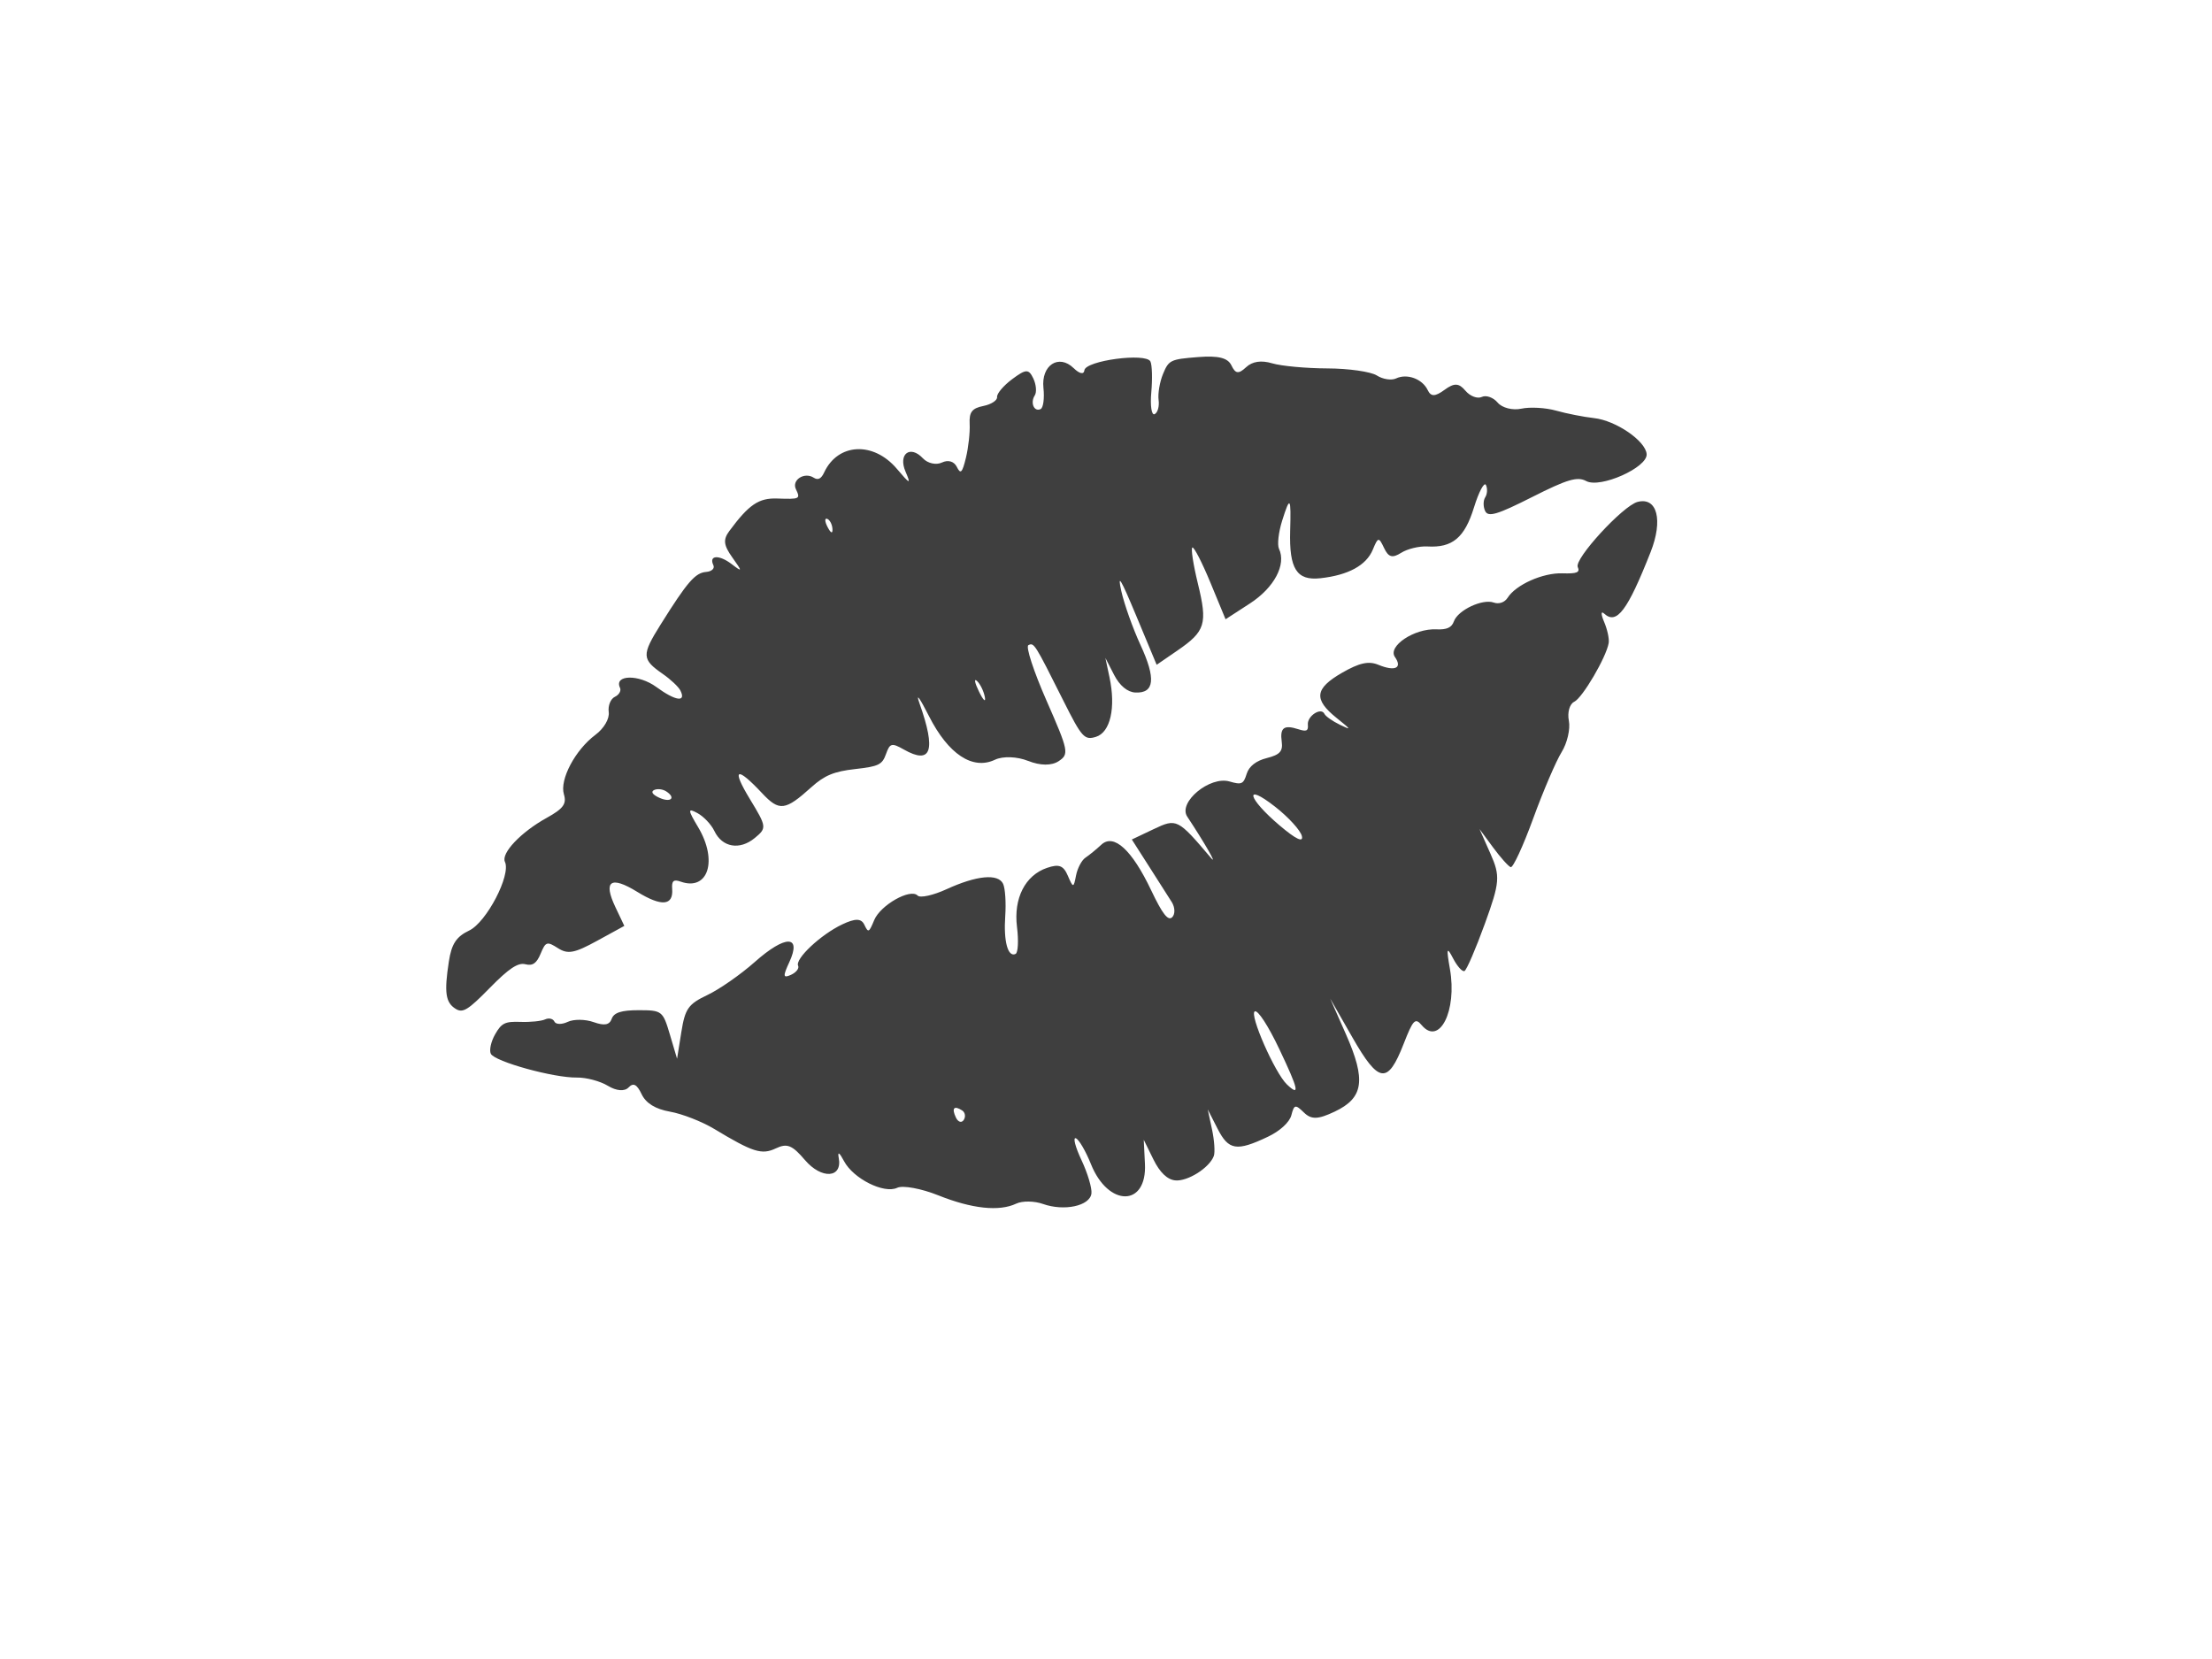 <?xml version="1.0"?><svg width="640" height="480" xmlns="http://www.w3.org/2000/svg">
 <title>Crazy chic lips</title>
 <g>
  <title>Layer 1</title>
  <g id="layer1" transform="rotate(-25.404, 311.27, 227.242)">
   <path d="m288.227,342.811c-1.971,-1.173 -3.045,-3.997 -3.103,-8.157l-0.089,-6.363l-2.679,6.448c-4.793,11.535 -14.966,6.765 -14.141,-6.631c0.252,-4.094 -0.083,-7.985 -0.746,-8.647c-0.662,-0.661 -1.216,2.215 -1.231,6.393c-0.014,4.177 -0.706,8.667 -1.538,9.977c-1.945,3.067 -9.366,1.323 -13.983,-3.286c-1.871,-1.867 -4.99,-3.395 -6.932,-3.395c-5.459,0 -12.207,-4.135 -19.363,-11.863c-3.591,-3.879 -7.992,-7.052 -9.78,-7.052c-4.227,0 -10.336,-7.82 -10.591,-13.559c-0.129,-2.913 -0.477,-3.437 -0.988,-1.488c-1.509,5.765 -7.163,3.492 -9.09,-3.654c-1.489,-5.521 -2.548,-6.663 -6.179,-6.663c-4.492,0 -6.449,-1.821 -13.658,-12.712c-2.281,-3.445 -6.515,-7.947 -9.41,-10.005c-3.503,-2.49 -5.263,-5.201 -5.263,-8.107c0,-3.172 -0.706,-4.096 -2.58,-3.377c-1.556,0.596 -3.618,-0.592 -5.192,-2.99c-1.436,-2.188 -4.629,-4.896 -7.095,-6.018c-6.068,-2.76 -19.458,-14.334 -19.528,-16.879c-0.031,-1.129 1.555,-3.179 3.525,-4.556c3.082,-2.155 4.223,-2.17 8.182,-0.108c2.53,1.318 5.57,2.401 6.754,2.407c1.184,0.006 2.153,0.784 2.153,1.73c0,0.946 1.55,1.72 3.445,1.72c1.895,0 4.918,1.47 6.718,3.267c2.362,2.358 3.795,2.746 5.151,1.393c1.355,-1.353 3.618,-1.046 8.133,1.103c6.076,2.892 6.223,3.185 5.124,10.214l-1.131,7.237l4.43,-6.448c3.893,-5.667 5.278,-6.448 11.423,-6.448c3.847,0 11.26,-1.238 16.475,-2.751c11.397,-3.307 15.69,-1.231 8.982,4.345c-3.455,2.872 -3.646,3.46 -1.137,3.508c1.658,0.031 3.015,-0.641 3.015,-1.494c0,-2.194 9.775,-5.327 16.622,-5.327c4.223,0 5.772,0.764 5.772,2.846c0,2.648 0.219,2.648 3.15,0c3.5,-3.162 13.447,-3.869 14.397,-1.024c0.335,1.002 4.081,1.869 8.326,1.927c9.607,0.131 15.469,2.258 15.469,5.614c0,1.413 -1.55,5.325 -3.445,8.693c-3.605,6.407 -4.458,11.177 -1.998,11.177c0.796,0 2.467,-3.085 3.714,-6.856c2.62,-7.924 8.538,-12.5 15.179,-11.734c3.655,0.421 4.603,1.409 4.473,4.659c-0.154,3.87 -0.021,3.93 2.154,0.961c1.275,-1.74 3.385,-3.321 4.688,-3.512c1.304,-0.191 3.887,-0.828 5.741,-1.415c4.701,-1.49 7.391,5.106 7.391,18.121c0,7.562 0.585,10.174 2.153,9.622c1.184,-0.417 1.978,-2.223 1.764,-4.012c-0.214,-1.79 -0.902,-7.317 -1.529,-12.282l-1.14,-9.028l6.994,0c7.373,0 7.575,0.259 11.397,14.617c0.817,3.069 0.218,-4.625 -1.07,-13.73c-0.693,-4.903 10.985,-7.873 15.419,-3.922c2.71,2.414 3.309,2.428 5.427,0.126c1.547,-1.682 4.076,-2.25 7.225,-1.621c3.8,0.759 5.076,0.239 5.918,-2.41c1.246,-3.919 2.7,-4.223 5.88,-1.227c1.826,1.72 2.44,1.72 3.072,0c0.865,-2.355 5.67,-2.998 5.67,-0.759c0,0.765 1.2,2.893 2.667,4.729c2.41,3.015 2.411,2.809 0.012,-2.142c-3.76,-7.76 -2.084,-10.421 7.02,-11.143c5.759,-0.457 8.436,0.16 10.481,2.416c3.511,3.872 5.952,3.882 5.303,0.021c-0.628,-3.734 8.624,-5.094 14.241,-2.093c2.683,1.433 4.231,1.462 5.592,0.103c2.445,-2.44 10.299,-2.419 12.757,0.035c1.125,1.123 2.869,1.314 4.22,0.462c3.791,-2.39 12.323,-2.18 17.376,0.427c3.711,1.915 4.743,1.97 4.762,0.251c0.03,-2.577 19.408,-10.419 23.719,-9.599c5.763,1.096 4.455,7.932 -2.819,14.731c-13.347,12.475 -17.939,14.865 -19.784,10.3c-0.478,-1.182 -0.942,-0.215 -1.031,2.15c-0.089,2.364 -0.732,5.114 -1.428,6.109c-2.404,3.439 -13.657,11.086 -16.314,11.086c-1.466,0 -3.149,1.925 -3.741,4.277c-0.591,2.353 -3.195,5.641 -5.785,7.308c-2.59,1.667 -9.653,7.898 -15.696,13.846c-6.043,5.948 -11.396,10.406 -11.896,9.907c-0.5,-0.499 -1.475,-3.818 -2.166,-7.376l-1.256,-6.467l-0.198,7.792c-0.181,7.104 -1.077,8.66 -10.153,17.626c-5.475,5.409 -10.514,9.834 -11.197,9.834c-0.683,0 -1.318,-2.128 -1.411,-4.729c-0.142,-3.958 -0.493,-3.562 -2.153,2.429c-3.271,11.8 -12.325,18.835 -14.34,11.142c-0.74,-2.823 -1.558,-2.516 -7.04,2.646c-9.233,8.693 -11.421,7.292 -12.592,-8.065l-0.982,-12.881l-0.31,11.225c-0.402,14.554 -3.265,18.868 -12.522,18.868c-5.371,0 -7.135,-0.774 -8.179,-3.59c-1.196,-3.229 -1.559,-3.315 -3.601,-0.86c-1.344,1.617 -4.937,2.73 -8.809,2.73c-10.038,0 -11.967,-1.324 -12.164,-8.352l-0.176,-6.264l-1.361,5.748c-0.749,3.161 -2.026,6.395 -2.838,7.187c-2.609,2.541 -9.997,3.435 -13.104,1.586zm43.495,-21.399c0,-7.452 -0.727,-12.897 -1.723,-12.897c-1.858,0 -2.404,18.582 -0.677,23.074c1.904,4.954 2.4,2.853 2.4,-10.177zm-90.509,-23.333c-1.477,-2.385 -2.51,-1.94 -2.51,1.08c0,1.475 0.788,2.195 1.751,1.601c0.963,-0.594 1.305,-1.8 0.76,-2.681zm119.488,-40.543c-5.189,-10.382 -6.164,-5.652 -1.131,5.489c2.534,5.611 4.067,7.494 4.49,5.517c0.353,-1.651 -1.158,-6.604 -3.358,-11.007zm-58.865,-42.622c-2.347,-2.528 -5.986,-4.415 -8.514,-4.415c-7.145,0 -11.507,-7.217 -11.831,-19.577c-0.159,-6.061 -0.538,-7.966 -0.896,-4.497c-1.486,14.423 -4.562,17.583 -9.821,10.088c-2.31,-3.292 -2.845,-3.399 -5.207,-1.041c-2.341,2.337 -3.449,2.347 -10.012,0.088c-5.749,-1.979 -8.755,-2.129 -13.608,-0.679c-9.816,2.933 -11.421,2.394 -13.655,-4.587c-3.305,-10.324 -4.974,-10.284 -3.901,0.094c0.962,9.302 0.847,9.649 -3.567,10.755c-5.493,1.376 -9.683,-1.593 -9.683,-6.861c0,-2.068 -0.994,-5.117 -2.209,-6.776c-1.908,-2.605 -2.121,-2.09 -1.56,3.78c1.069,11.191 -5.353,18.018 -11.333,12.048c-1.532,-1.53 -2.273,-1.325 -3.113,0.86c-1.76,4.579 -5.007,3.356 -9.504,-3.582c-4.906,-7.568 -7.594,-7.111 -7.594,1.29l0,6.019l-8.974,0.517c-7.459,0.43 -9.339,-0.066 -11.137,-2.94c-1.993,-3.186 -2.402,-3.242 -5.205,-0.71c-2.257,2.039 -3.629,2.262 -5.316,0.863c-1.684,-1.395 -4.86,-0.933 -12.236,1.779c-8.445,3.105 -10.199,3.291 -11.52,1.217c-1.85,-2.903 -0.985,-5.685 4.098,-13.182c2.907,-4.287 5.026,-5.58 9.163,-5.589c5.568,-0.012 17.873,-9.309 17.873,-13.503c0,-2.761 7.858,-5.798 16.365,-6.323c5.501,-0.34 7,-1.152 7.436,-4.027c0.665,-4.386 8.479,-10.202 15.623,-11.629c3.011,-0.601 5.702,-2.434 6.29,-4.285c0.566,-1.779 2.139,-3.234 3.496,-3.234c1.357,0 2.468,-0.774 2.468,-1.72c0,-4.213 6.597,-1.257 9.595,4.299c3.272,6.065 5.96,7.844 5.848,3.869c-0.034,-1.182 -1.169,-4.084 -2.523,-6.448c-3.72,-6.497 -3.259,-7.588 5.598,-13.241c12.244,-7.814 15.416,-9.205 18.393,-8.064c1.49,0.571 2.709,0.181 2.709,-0.866c0,-3.232 2.815,-2.105 4.908,1.966c1.813,3.526 1.903,3.383 1.014,-1.6c-0.77,-4.315 -0.25,-5.857 2.464,-7.307c8.423,-4.5 11.818,-5.027 16.56,-2.571c5.872,3.041 6.06,3.037 6.06,-0.129c0,-2.938 4.395,-3.499 6.081,-0.776c0.773,1.249 1.809,1.229 3.371,-0.065c7.255,-6.011 16.771,-2.069 19.463,8.064c1.524,5.737 1.758,5.957 1.914,1.805c0.209,-5.555 4.563,-6.46 6.207,-1.29c0.601,1.892 2.592,3.439 4.423,3.439c2.008,0 3.344,1.195 3.367,3.009c0.031,2.453 0.683,2.214 3.523,-1.29c1.917,-2.364 4.237,-6.121 5.155,-8.348c1.313,-3.183 2.556,-3.827 5.809,-3.012c2.276,0.57 4.396,0.282 4.711,-0.641c0.315,-0.923 3.092,-2.179 6.172,-2.791c4.87,-0.969 5.598,-0.651 5.598,2.439c0,1.954 -0.775,4.031 -1.723,4.615c-2.146,1.324 -2.263,4.299 -0.169,4.299c0.855,0 2.365,-2.321 3.356,-5.159c2.184,-6.253 8.267,-7.09 10.365,-1.426c0.819,2.21 1.85,2.979 2.528,1.885c1.49,-2.407 18.331,2.998 18.355,5.891c0.009,1.128 -1.61,4.804 -3.598,8.168c-1.988,3.364 -2.816,6.117 -1.839,6.117c0.977,0 2.236,-1.446 2.798,-3.212c0.562,-1.767 2.54,-4.585 4.397,-6.262c3.211,-2.901 3.754,-2.905 11.153,-0.085c5.611,2.139 7.777,3.916 7.777,6.378c0,2.677 0.775,3.167 3.592,2.275c2.378,-0.754 4.852,-0.004 7.321,2.219c2.051,1.846 8.259,5.528 13.795,8.181c5.536,2.653 10.955,6.245 12.042,7.983c1.087,1.737 3.185,3.159 4.663,3.159c3.511,0 6.82,3.388 6.82,6.984c0,2.138 1.11,2.645 4.41,2.015c3.436,-0.656 4.622,-0.033 5.369,2.818c0.527,2.013 2.104,3.659 3.503,3.659c1.399,0 2.952,1.556 3.45,3.458c0.504,1.924 2.915,3.929 5.437,4.52c2.492,0.584 6.469,2.756 8.838,4.827c2.369,2.07 6.422,5.073 9.008,6.673c5.393,3.337 10.633,12.352 9.258,15.929c-1.39,3.616 -16.415,3.257 -19.135,-0.457c-1.715,-2.342 -4.735,-2.817 -16.124,-2.537c-11.319,0.278 -14.013,-0.14 -14.013,-2.176c0,-1.386 0.775,-2.999 1.723,-3.583c0.947,-0.585 1.719,-1.984 1.714,-3.111c-0.005,-1.126 -2.678,0.854 -5.941,4.4c-6.187,6.725 -10.629,7.872 -16.988,4.386c-2.069,-1.134 -5.507,-1.853 -7.638,-1.597c-2.999,0.36 -3.876,-0.401 -3.876,-3.363c0,-3.6 -0.188,-3.659 -3.15,-0.983c-3.654,3.301 -9.584,3.631 -17.264,0.958c-6.507,-2.264 -7.004,-6.329 -1.98,-16.168c4.459,-8.73 4.344,-9.209 -0.861,-3.602c-2.369,2.551 -4.306,5.674 -4.306,6.939c0,5.059 -6.081,9.579 -14.37,10.681l-8.341,1.109l0.589,-11.436c0.324,-6.29 0.163,-11.435 -0.358,-11.433c-0.521,0.002 -1.891,4.563 -3.043,10.135c-2.427,11.73 -3.94,13.381 -13.682,14.936l-7.166,1.144l0.738,-15.255c0.571,-11.79 0.382,-13.693 -0.831,-8.377c-0.863,3.783 -1.614,11.173 -1.669,16.422c-0.112,10.775 -2.355,14.427 -7.254,11.81c-2.006,-1.072 -3.246,-3.742 -3.358,-7.228l-0.176,-5.528l-1.32,5.546c-2.086,8.764 -6.607,14.519 -10.925,13.905c-3.463,-0.492 -3.789,-1.577 -4.041,-13.432c-0.397,-18.661 -0.427,-18.915 -2.247,-18.915c-0.918,0 -1.881,7.495 -2.153,16.766c-0.467,15.871 -0.699,16.795 -4.343,17.312c-2.421,0.343 -5.372,-1.093 -7.949,-3.869zm-3.435,-27.233c-0.472,-1.164 -0.829,0.205 -0.794,3.042c0.035,2.837 0.421,3.79 0.858,2.117c0.437,-1.673 0.408,-3.995 -0.064,-5.159zm-94.94,-9.741c-0.624,-1.009 -1.96,-1.834 -2.967,-1.834c-1.142,0 -1.012,0.987 0.347,2.621c2.363,2.842 4.474,2.208 2.62,-0.787zm75.902,-51.236c-0.572,-0.571 -0.98,0.444 -0.905,2.257c0.083,2.003 0.491,2.411 1.041,1.039c0.498,-1.241 0.436,-2.724 -0.136,-3.296z" id="path1368" fill="#3f3f3f"/>
  </g>
 </g>
</svg>